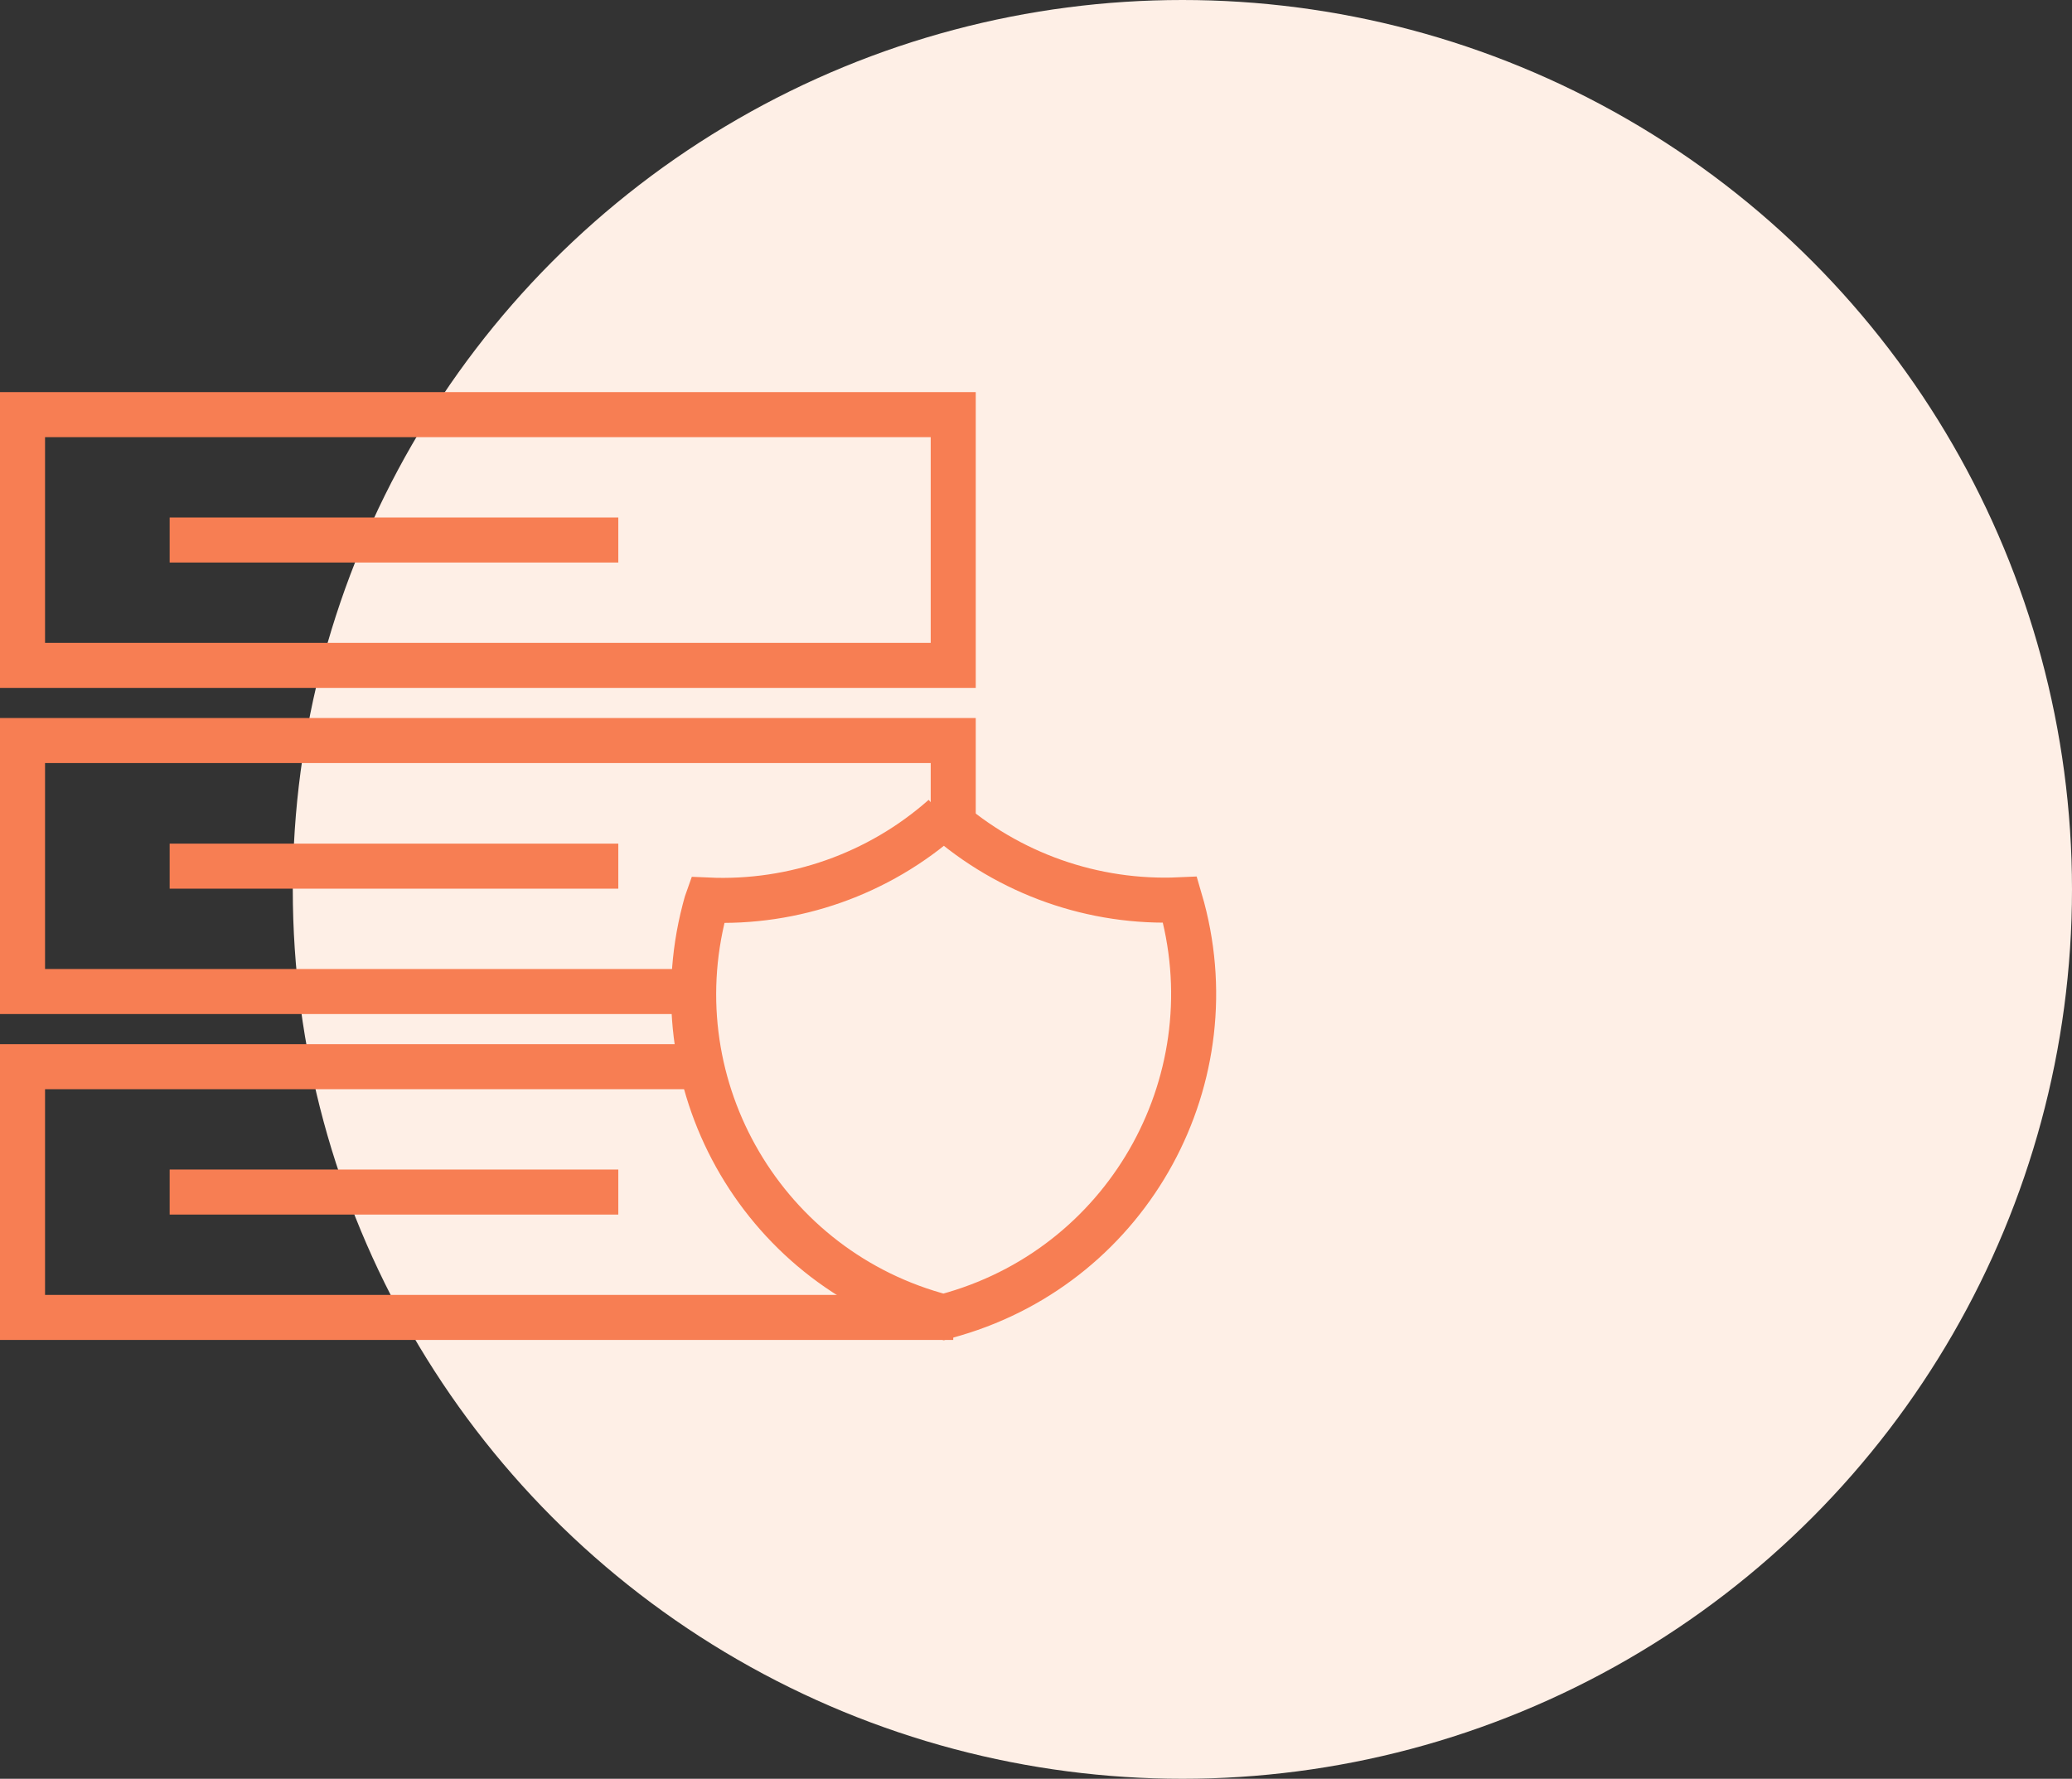 <svg width="92" height="79" viewBox="0 0 92 79" fill="none" xmlns="http://www.w3.org/2000/svg">
<rect x="0" y="0" width="92" height="79" fill="#333333" stroke="none"/>
<circle cx="52.5" cy="39.5" r="39.5" fill="#FEEFE6"/>
<path d="M42.325 18.415H1V29.551H42.325V18.415Z" stroke="#F77E53" stroke-width="2" stroke-miterlimit="10"/>
<path d="M7.533 23.983H27.454" stroke="#F77E53" stroke-width="2" stroke-miterlimit="10"/>
<path d="M30.629 44.036H1V32.889H42.325V36.403" stroke="#F77E53" stroke-width="2" stroke-miterlimit="10"/>
<path d="M7.533 38.468H27.454" stroke="#F77E53" stroke-width="2" stroke-miterlimit="10"/>
<path d="M42.325 58.51H1V47.374H31.123" stroke="#F77E53" stroke-width="2" stroke-miterlimit="10"/>
<path d="M7.533 52.942H27.454" stroke="#F77E53" stroke-width="2" stroke-miterlimit="10"/>
<path d="M41.907 36.261C44.795 38.809 48.551 40.137 52.395 39.962C54.701 47.814 50.209 56.05 42.358 58.356C42.204 58.4 42.05 58.444 41.896 58.488C33.978 56.434 29.223 48.352 31.277 40.434C31.321 40.28 31.354 40.126 31.409 39.973C35.252 40.148 39.019 38.819 41.896 36.272" stroke="#F77E53" stroke-width="2" stroke-miterlimit="10"/>
</svg>
